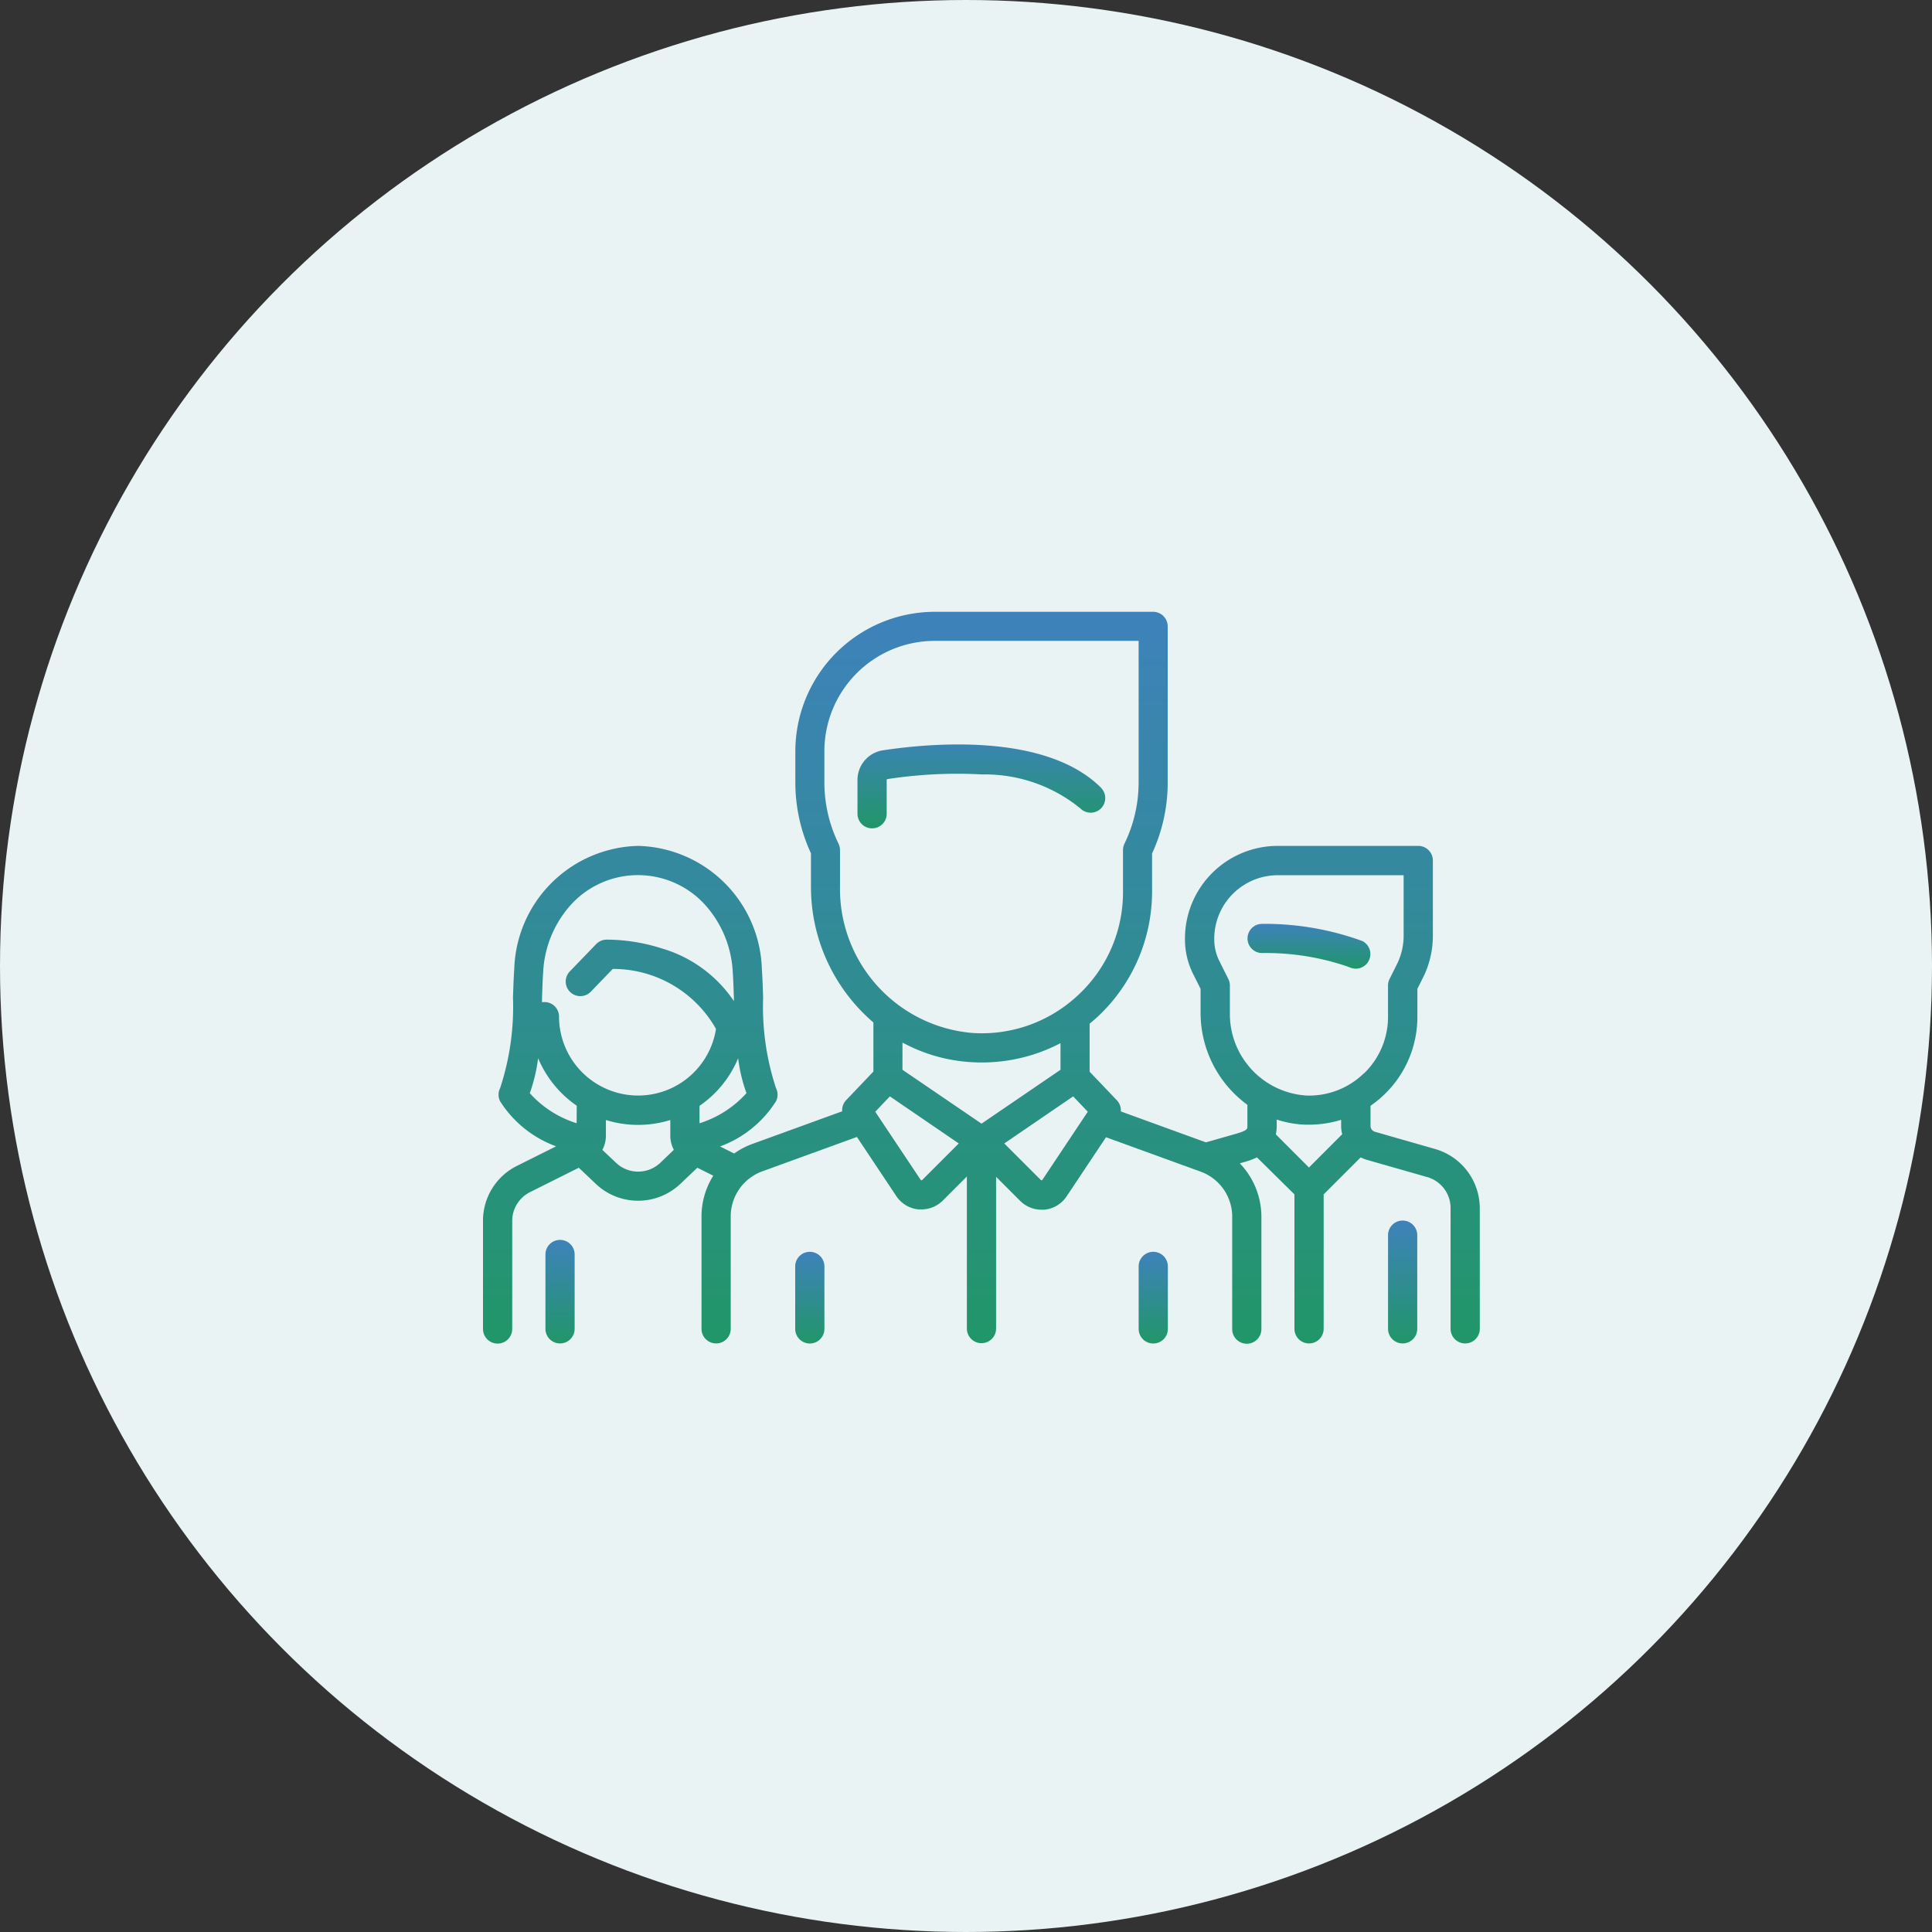 <svg xmlns="http://www.w3.org/2000/svg" xmlns:xlink="http://www.w3.org/1999/xlink" width="60" height="60" viewBox="0 0 60 60">
  <rect x="0" y="0" width="60" height="60" fill="#333333" stroke="none"/>
  <defs>
    <linearGradient id="linear-gradient" x1="0.5" x2="0.5" y2="1" gradientUnits="objectBoundingBox">
      <stop offset="0" stop-color="#3e82bb"/>
      <stop offset="1" stop-color="#219669"/>
    </linearGradient>
  </defs>
  <g id="Smaller_Team_Sizes" data-name="Smaller Team Sizes" transform="translate(-1032 -19834)">
    <circle id="Ellipse_291" data-name="Ellipse 291" cx="30" cy="30" r="30" transform="translate(1032 19834)" fill="#e9f3f3"/>
    <g id="team" transform="translate(1047 19845.023)">
      <g id="Group_10280" data-name="Group 10280" transform="translate(23.743 17.672)">
        <g id="Group_10279" data-name="Group 10279">
          <path id="Path_2773" data-name="Path 2773" d="M49.59,27.3a8.846,8.846,0,0,0-3.111-.533.453.453,0,1,0,0,.907,7.829,7.829,0,0,1,2.706.437.453.453,0,0,0,.406-.811Z" transform="translate(-46.026 -26.771)" fill="url(#linear-gradient)"/>
        </g>
      </g>
      <g id="Group_10282" data-name="Group 10282" transform="translate(0 7.976)">
        <g id="Group_10281" data-name="Group 10281">
          <path id="Path_2774" data-name="Path 2774" d="M29.568,24.66,27.7,24.125a.19.19,0,0,1-.137-.182v-.625a3.408,3.408,0,0,0,.434-.356,3.335,3.335,0,0,0,1.021-2.413v-.862l.181-.362a2.892,2.892,0,0,0,.3-1.287V15.7a.453.453,0,0,0-.453-.453H24.681A2.881,2.881,0,0,0,21.8,18.126v.027a2.4,2.4,0,0,0,.253,1.07l.232.464v.741a3.538,3.538,0,0,0,1.454,2.86v.655c0,.1,0,.143-.374.25l-.914.261-2.643-.961a.453.453,0,0,0-.124-.347l-.845-.887v-1.49c.089-.074.177-.149.263-.229a5.321,5.321,0,0,0,1.677-3.868v-1.19a5.241,5.241,0,0,0,.485-2.2V8.43a.453.453,0,0,0-.453-.453H14.027A4.337,4.337,0,0,0,9.7,12.308v.97a5.241,5.241,0,0,0,.485,2.2v1.024a5.54,5.54,0,0,0,1.939,4.228v1.525l-.845.887a.453.453,0,0,0-.124.347l-2.79,1.014A2.378,2.378,0,0,0,7.8,24.8l-.438-.219A3.463,3.463,0,0,0,9.1,23.176a.453.453,0,0,0,0-.406,8.055,8.055,0,0,1-.4-2.815c-.011-.321-.021-.623-.04-.893a3.944,3.944,0,0,0-3.846-3.815A3.944,3.944,0,0,0,.971,19.063c-.019.27-.029.572-.04.893a8.055,8.055,0,0,1-.4,2.815.453.453,0,0,0,0,.406,3.462,3.462,0,0,0,1.739,1.4l-1.217.608A1.9,1.9,0,0,0,0,26.9v3.35a.453.453,0,1,0,.907,0V26.9A1,1,0,0,1,1.46,26l1.515-.758.527.5a1.907,1.907,0,0,0,2.628,0l.527-.5.494.247a2.388,2.388,0,0,0-.365,1.266v3.49a.453.453,0,1,0,.907,0v-3.49a1.49,1.49,0,0,1,.978-1.4l2.941-1.069,1.224,1.837a.935.935,0,0,0,.688.413q.047,0,.094,0a.935.935,0,0,0,.662-.275l.747-.747v4.723a.453.453,0,1,0,.907,0V25.523l.747.747a.934.934,0,0,0,.662.275q.047,0,.093,0a.935.935,0,0,0,.688-.413l1.224-1.837,2.941,1.069a1.49,1.49,0,0,1,.978,1.4v3.49a.453.453,0,1,0,.907,0v-3.49a2.4,2.4,0,0,0-.671-1.659l.112-.032a2.487,2.487,0,0,0,.422-.152L25.2,26.07v4.175a.453.453,0,1,0,.907,0V26.07l1.15-1.15a1.079,1.079,0,0,0,.193.077l1.873.535a1,1,0,0,1,.726.962v3.751a.453.453,0,1,0,.907,0V26.495A1.916,1.916,0,0,0,29.568,24.66Zm-26.66-.8a3.259,3.259,0,0,1-1.455-.934,5,5,0,0,0,.258-1.086,3.381,3.381,0,0,0,1.2,1.476Zm2.6,1.227a1,1,0,0,1-1.379,0l-.422-.4a.938.938,0,0,0,.11-.443V23.76a3.372,3.372,0,0,0,2,0v.483a.938.938,0,0,0,.11.443ZM4.817,23A2.458,2.458,0,0,1,2.361,20.55a.451.451,0,0,0-.528-.447l0-.117c.01-.312.02-.606.038-.859a3.366,3.366,0,0,1,.917-2.114,2.817,2.817,0,0,1,4.049,0,3.366,3.366,0,0,1,.917,2.114c.018.253.028.547.038.859l0,.081a4.074,4.074,0,0,0-2.239-1.636,5.69,5.69,0,0,0-1.725-.273.453.453,0,0,0-.314.139l-.818.848a.453.453,0,0,0,.653.629l.681-.706a3.668,3.668,0,0,1,3.206,1.863A2.449,2.449,0,0,1,4.817,23Zm1.907.856V23.32a3.354,3.354,0,0,0,1.2-1.478,4.991,4.991,0,0,0,.258,1.083A3.275,3.275,0,0,1,6.724,23.861Zm4.363-7.356V15.38a.453.453,0,0,0-.045-.2,4.349,4.349,0,0,1-.44-1.905v-.97a3.429,3.429,0,0,1,3.425-3.425h6.334v4.394a4.349,4.349,0,0,1-.44,1.905.453.453,0,0,0-.045.2v1.291a4.353,4.353,0,0,1-1.39,3.207,4.513,4.513,0,0,1-.348.295l-.008.006a4.36,4.36,0,0,1-2.942.878A4.491,4.491,0,0,1,11.087,16.505Zm2.553,9.123a.029.029,0,0,1-.025.009.029.029,0,0,1-.023-.014l-1.41-2.115.454-.477,2.139,1.462Zm1.842-1.75L13.027,22.2v-.846a5.105,5.105,0,0,0,2.1.607q.179.012.357.012a5.252,5.252,0,0,0,2.451-.6V22.2Zm1.89,1.745a.029.029,0,0,1-.023.014.028.028,0,0,1-.025-.009l-1.135-1.135,2.139-1.462.454.477Zm8.279-.383-1.029-1.029a1.244,1.244,0,0,0,.028-.269v-.191a3.179,3.179,0,0,0,.9.159l.1,0a3.368,3.368,0,0,0,1-.151v.183a1.084,1.084,0,0,0,.033.264Zm1.71-2.929A2.437,2.437,0,0,1,25.575,23a2.538,2.538,0,0,1-2.38-2.576V19.58a.453.453,0,0,0-.048-.2l-.28-.56a1.494,1.494,0,0,1-.157-.664v-.027a1.973,1.973,0,0,1,1.971-1.971h3.91v1.883a1.981,1.981,0,0,1-.208.881l-.229.458a.453.453,0,0,0-.048.2v.97A2.436,2.436,0,0,1,27.361,22.312Z" transform="translate(0 -7.976)" fill="url(#linear-gradient)"/>
        </g>
      </g>
      <g id="Group_10284" data-name="Group 10284" transform="translate(28.106 26.883)">
        <g id="Group_10283" data-name="Group 10283">
          <path id="Path_2775" data-name="Path 2775" d="M54.937,44.627a.453.453,0,0,0-.453.453v2.909a.453.453,0,0,0,.907,0V45.08A.453.453,0,0,0,54.937,44.627Z" transform="translate(-54.483 -44.627)" fill="url(#linear-gradient)"/>
        </g>
      </g>
      <g id="Group_10286" data-name="Group 10286" transform="translate(1.939 27.483)">
        <g id="Group_10285" data-name="Group 10285">
          <path id="Path_2776" data-name="Path 2776" d="M4.212,45.788a.453.453,0,0,0-.453.453v2.309a.453.453,0,0,0,.907,0V46.242A.453.453,0,0,0,4.212,45.788Z" transform="translate(-3.759 -45.788)" fill="url(#linear-gradient)"/>
        </g>
      </g>
      <g id="Group_10288" data-name="Group 10288" transform="translate(11.635 12.096)">
        <g id="Group_10287" data-name="Group 10287">
          <path id="Path_2777" data-name="Path 2777" d="M30.115,17.308c-1.715-1.715-5.3-1.387-6.766-1.166a.931.931,0,0,0-.8.927v1.045a.453.453,0,1,0,.907,0V17.068a.03.03,0,0,1,.024-.031,14.324,14.324,0,0,1,2.946-.144,4.68,4.68,0,0,1,3.044,1.055.453.453,0,1,0,.641-.641Z" transform="translate(-22.554 -15.961)" fill="url(#linear-gradient)"/>
        </g>
      </g>
      <g id="Group_10290" data-name="Group 10290" transform="translate(9.696 27.853)">
        <g id="Group_10289" data-name="Group 10289">
          <path id="Path_2778" data-name="Path 2778" d="M19.248,46.506a.453.453,0,0,0-.453.453V48.9a.453.453,0,0,0,.907,0V46.96A.453.453,0,0,0,19.248,46.506Z" transform="translate(-18.795 -46.506)" fill="url(#linear-gradient)"/>
        </g>
      </g>
      <g id="Group_10292" data-name="Group 10292" transform="translate(20.361 27.853)">
        <g id="Group_10291" data-name="Group 10291">
          <path id="Path_2779" data-name="Path 2779" d="M39.923,46.506a.453.453,0,0,0-.453.453V48.9a.453.453,0,1,0,.907,0V46.96A.453.453,0,0,0,39.923,46.506Z" transform="translate(-39.469 -46.506)" fill="url(#linear-gradient)"/>
        </g>
      </g>
    </g>
  </g>
</svg>
